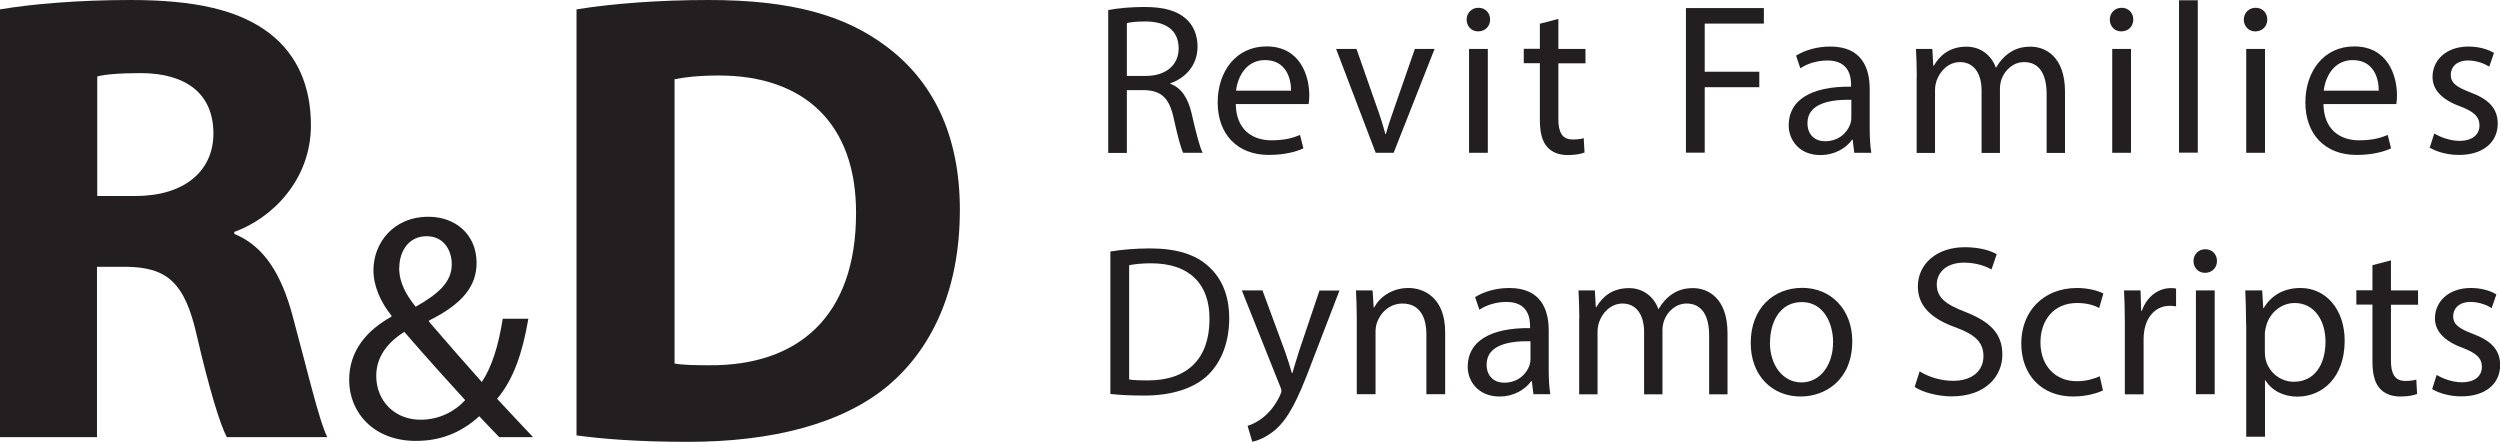 <?xml version="1.0" encoding="UTF-8"?><svg id="Layer_1" xmlns="http://www.w3.org/2000/svg" viewBox="0 0 186.38 32.94"><defs><style>.cls-1{fill:#231f20;}</style></defs><path class="cls-1" d="m0,.7c2.35-.4,5.83-.7,9.72-.7,4.8,0,8.16.73,10.47,2.56,1.93,1.53,2.99,3.81,2.99,6.78,0,4.1-2.93,6.95-5.71,7.95v.15c2.24.91,3.51,3.05,4.32,6.02,1,3.66,1.98,7.88,2.61,9.13h-7.49c-.5-.94-1.3-3.54-2.23-7.54-.9-4.04-2.26-5.12-5.27-5.16h-2.18v12.7H0V.7Zm7.25,13.91h2.86c3.63,0,5.8-1.85,5.8-4.66,0-2.96-2.03-4.48-5.37-4.5-1.75,0-2.78.11-3.29.25v8.91Z"/><path class="cls-1" d="m37.24,32.61c-.47-.47-.88-.92-1.51-1.58-1.41,1.28-2.95,1.84-4.73,1.84-3.14,0-4.97-2.12-4.97-4.54,0-2.2,1.33-3.71,3.15-4.72v-.08c-.83-1.05-1.34-2.23-1.34-3.38,0-1.98,1.43-3.99,4.11-3.99,2.01,0,3.58,1.33,3.58,3.43,0,1.7-.99,3.04-3.55,4.31v.08c1.37,1.59,2.9,3.34,3.94,4.5.75-1.13,1.24-2.69,1.56-4.72h1.91c-.43,2.54-1.12,4.55-2.33,5.97.87.93,1.7,1.83,2.68,2.86h-2.51Zm-2.56-2.78c-.96-1.05-2.76-3.03-4.54-5.09-.88.56-2.09,1.58-2.09,3.28,0,1.86,1.36,3.27,3.3,3.27,1.41,0,2.56-.62,3.33-1.46Zm-4.92-9.87c0,1.16.55,2.05,1.23,2.91,1.64-.94,2.69-1.8,2.69-3.17,0-1-.56-2.09-1.88-2.09s-2.03,1.11-2.03,2.35Z"/><path class="cls-1" d="m42.98.7c2.69-.44,6.2-.7,9.86-.7,6.14,0,10.15,1.13,13.25,3.47,3.36,2.51,5.47,6.45,5.47,12.17,0,6.2-2.24,10.49-5.35,13.11-3.4,2.84-8.62,4.19-14.92,4.19-3.8,0-6.51-.23-8.31-.48V.7Zm7.31,26.4c.64.12,1.66.13,2.55.13,6.63.06,10.98-3.6,10.98-11.34.02-6.72-3.92-10.26-10.21-10.26-1.6,0-2.68.14-3.32.28v21.19Z"/><path class="cls-1" d="m82.62.75c.71-.14,1.72-.23,2.68-.23,1.48,0,2.45.28,3.13.89.53.47.85,1.21.85,2.05,0,1.42-.91,2.36-2.03,2.75v.04c.82.29,1.32,1.07,1.58,2.18.35,1.51.61,2.54.83,2.96h-1.45c-.17-.31-.41-1.23-.71-2.58-.32-1.48-.9-2.05-2.17-2.09h-1.32v4.68h-1.39V.75Zm1.39,4.91h1.42c1.49,0,2.44-.81,2.44-2.05,0-1.4-1.01-2.01-2.48-2.01-.68,0-1.14.06-1.38.12v3.94Z"/><path class="cls-1" d="m92.13,7.77c.03,1.9,1.24,2.69,2.65,2.69,1.01,0,1.62-.18,2.14-.4l.25,1c-.49.23-1.35.49-2.58.49-2.38,0-3.81-1.58-3.81-3.91s1.38-4.18,3.64-4.18c2.53,0,3.19,2.22,3.19,3.64,0,.3-.02.51-.05.66h-5.43Zm4.12-1.01c.01-.89-.36-2.28-1.94-2.28-1.44,0-2.05,1.3-2.16,2.28h4.1Z"/><path class="cls-1" d="m101.13,3.65l1.52,4.34c.26.72.46,1.36.63,2h.04c.18-.64.4-1.29.65-2l1.51-4.34h1.47l-3.05,7.74h-1.34l-2.95-7.74h1.51Z"/><path class="cls-1" d="m111.09,1.46c0,.48-.34.88-.9.88-.51,0-.85-.4-.85-.88,0-.48.36-.88.88-.88s.87.38.87.88Zm-1.57,9.93V3.65h1.4v7.74h-1.4Z"/><path class="cls-1" d="m116.18,1.42v2.23h2.02v1.07h-2.02v4.17c0,.96.28,1.51,1.07,1.51.36,0,.63-.04.82-.1l.06,1.07c-.27.11-.71.19-1.26.19-.65,0-1.18-.21-1.52-.6-.39-.43-.55-1.11-.55-2.02v-4.23h-1.2v-1.07h1.2v-1.87l1.38-.36Z"/><path class="cls-1" d="m125.69.6h5.81v1.16h-4.41v3.59h4.07v1.15h-4.07v4.88h-1.4V.6Z"/><path class="cls-1" d="m138.24,11.39l-.12-.98h-.04c-.42.6-1.26,1.15-2.37,1.15-1.56,0-2.36-1.11-2.36-2.22,0-1.88,1.66-2.91,4.65-2.88v-.16c0-.63-.18-1.79-1.76-1.79-.72,0-1.47.21-2.02.58l-.32-.94c.64-.41,1.58-.68,2.55-.68,2.37,0,2.94,1.62,2.94,3.17v2.9c0,.66.03,1.32.12,1.85h-1.27Zm-.22-3.95c-1.52-.03-3.27.24-3.27,1.74,0,.92.61,1.35,1.31,1.35,1.02,0,1.66-.64,1.89-1.3.05-.15.07-.31.07-.44v-1.35Z"/><path class="cls-1" d="m142.9,5.74c0-.81-.03-1.45-.06-2.09h1.22l.07,1.25h.04c.43-.74,1.15-1.42,2.44-1.42,1.05,0,1.85.64,2.18,1.55h.03c.25-.44.55-.77.87-1.01.47-.35.97-.54,1.7-.54,1.03,0,2.56.67,2.56,3.36v4.56h-1.37v-4.38c0-1.5-.55-2.39-1.68-2.39-.81,0-1.43.59-1.68,1.27-.07.2-.12.46-.12.71v4.79h-1.37v-4.65c0-1.23-.54-2.12-1.61-2.12-.88,0-1.52.7-1.75,1.41-.07.21-.11.45-.11.69v4.67h-1.37v-5.65Z"/><path class="cls-1" d="m159.04,1.46c0,.48-.34.88-.9.88-.51,0-.85-.4-.85-.88,0-.48.36-.88.88-.88s.87.38.87.88Zm-1.57,9.93V3.65h1.4v7.74h-1.4Z"/><path class="cls-1" d="m162.45.02h1.4v11.36h-1.4V.02Z"/><path class="cls-1" d="m169.03,1.46c0,.48-.34.88-.9.88-.51,0-.85-.4-.85-.88,0-.48.36-.88.88-.88s.87.38.87.88Zm-1.57,9.93V3.65h1.4v7.74h-1.4Z"/><path class="cls-1" d="m173.22,7.77c.03,1.9,1.24,2.69,2.65,2.69,1.01,0,1.62-.18,2.14-.4l.25,1c-.49.23-1.35.49-2.58.49-2.38,0-3.81-1.58-3.81-3.91s1.38-4.18,3.64-4.18c2.53,0,3.19,2.22,3.19,3.64,0,.3-.02.51-.05.66h-5.43Zm4.12-1.01c.01-.89-.36-2.28-1.94-2.28-1.44,0-2.05,1.3-2.16,2.28h4.1Z"/><path class="cls-1" d="m181.48,9.95c.42.26,1.16.55,1.87.55,1.03,0,1.5-.51,1.5-1.15s-.41-1.03-1.44-1.42c-1.4-.51-2.06-1.27-2.06-2.19,0-1.25,1.01-2.27,2.68-2.27.79,0,1.47.21,1.9.48l-.35,1.02c-.3-.19-.87-.46-1.59-.46-.83,0-1.28.48-1.28,1.06,0,.64.46.93,1.47,1.32,1.33.5,2.03,1.17,2.03,2.33,0,1.37-1.07,2.33-2.89,2.33-.85,0-1.63-.22-2.18-.54l.34-1.06Z"/><path class="cls-1" d="m82.78,18.75c.85-.14,1.87-.23,2.96-.23,2,0,3.43.47,4.37,1.35.96.87,1.53,2.12,1.53,3.86s-.55,3.2-1.55,4.2c-1.02,1-2.69,1.56-4.78,1.56-1,0-1.83-.04-2.53-.12v-10.61Zm1.4,9.54c.35.06.87.07,1.4.07,2.99,0,4.59-1.66,4.59-4.57.02-2.55-1.42-4.16-4.36-4.16-.72,0-1.26.07-1.63.14v8.52Z"/><path class="cls-1" d="m94.12,21.65l1.69,4.58c.18.51.37,1.12.5,1.58h.04c.14-.46.31-1.05.49-1.61l1.53-4.54h1.49l-2.12,5.51c-1,2.66-1.69,4.02-2.65,4.86-.7.6-1.38.84-1.73.9l-.35-1.18c.35-.11.81-.33,1.23-.69.38-.31.85-.85,1.18-1.57.07-.15.11-.25.11-.34,0-.08-.02-.19-.1-.36l-2.85-7.14h1.53Z"/><path class="cls-1" d="m101.15,23.74c0-.81-.03-1.45-.06-2.09h1.24l.08,1.27h.04c.38-.73,1.28-1.45,2.56-1.45,1.06,0,2.73.64,2.73,3.3v4.62h-1.4v-4.46c0-1.25-.47-2.3-1.79-2.3-.92,0-1.64.66-1.9,1.44-.06.17-.1.42-.1.65v4.67h-1.4v-5.65Z"/><path class="cls-1" d="m114.32,29.39l-.12-.98h-.04c-.43.6-1.26,1.15-2.37,1.15-1.56,0-2.37-1.11-2.37-2.22,0-1.88,1.66-2.91,4.65-2.88v-.16c0-.63-.18-1.79-1.76-1.79-.72,0-1.47.21-2.02.58l-.32-.94c.64-.41,1.58-.68,2.55-.68,2.37,0,2.94,1.62,2.94,3.17v2.9c0,.66.03,1.32.12,1.85h-1.27Zm-.22-3.95c-1.52-.03-3.27.24-3.27,1.74,0,.92.61,1.35,1.31,1.35,1.02,0,1.66-.64,1.89-1.3.05-.15.07-.31.07-.44v-1.35Z"/><path class="cls-1" d="m117.74,23.74c0-.81-.03-1.45-.06-2.09h1.22l.07,1.25h.04c.43-.74,1.15-1.42,2.44-1.42,1.05,0,1.85.64,2.18,1.55h.03c.25-.44.55-.77.87-1.01.47-.35.97-.54,1.7-.54,1.03,0,2.56.67,2.56,3.36v4.56h-1.37v-4.38c0-1.5-.55-2.39-1.68-2.39-.81,0-1.43.59-1.68,1.27-.07.2-.12.46-.12.71v4.79h-1.37v-4.65c0-1.23-.54-2.12-1.61-2.12-.88,0-1.52.7-1.75,1.41-.07.21-.11.45-.11.69v4.67h-1.37v-5.65Z"/><path class="cls-1" d="m138.09,25.44c0,2.87-1.99,4.12-3.85,4.12-2.1,0-3.72-1.53-3.72-3.99,0-2.59,1.7-4.11,3.84-4.11s3.73,1.61,3.73,3.97Zm-6.14.09c0,1.7.97,2.98,2.35,2.98s2.36-1.26,2.36-3.02c0-1.31-.66-2.97-2.33-2.97s-2.37,1.54-2.37,3.01Z"/><path class="cls-1" d="m143.12,27.69c.62.39,1.53.7,2.49.7,1.42,0,2.26-.74,2.26-1.84,0-1-.58-1.59-2.04-2.13-1.76-.62-2.85-1.55-2.85-3.06,0-1.68,1.4-2.93,3.5-2.93,1.1,0,1.91.25,2.38.52l-.39,1.14c-.34-.2-1.07-.51-2.04-.51-1.48,0-2.04.88-2.04,1.61,0,1,.66,1.5,2.14,2.07,1.83.72,2.75,1.6,2.75,3.18s-1.22,3.11-3.78,3.11c-1.04,0-2.18-.31-2.76-.7l.37-1.16Z"/><path class="cls-1" d="m156.77,29.11c-.37.18-1.18.45-2.22.45-2.33,0-3.86-1.59-3.86-3.96s1.63-4.13,4.16-4.13c.83,0,1.58.21,1.96.41l-.31,1.08c-.34-.18-.87-.37-1.65-.37-1.77,0-2.73,1.32-2.73,2.93,0,1.79,1.15,2.9,2.7,2.9.79,0,1.33-.2,1.72-.37l.24,1.06Z"/><path class="cls-1" d="m158.41,24.06c0-.91-.02-1.69-.06-2.41h1.23l.05,1.52h.05c.36-1.04,1.21-1.69,2.16-1.69.15,0,.26,0,.39.04v1.32c-.14-.03-.29-.04-.48-.04-.99,0-1.69.75-1.88,1.8-.04.2-.06.43-.06.66v4.14h-1.4v-5.33Z"/><path class="cls-1" d="m165.28,19.46c0,.48-.34.88-.9.88-.51,0-.85-.4-.85-.88,0-.48.36-.88.88-.88s.87.38.87.88Zm-1.57,9.93v-7.74h1.4v7.74h-1.4Z"/><path class="cls-1" d="m167.45,24.17c0-.99-.03-1.79-.06-2.52h1.26l.08,1.32h.03c.56-.94,1.49-1.5,2.75-1.5,1.88,0,3.29,1.58,3.29,3.93,0,2.79-1.71,4.17-3.52,4.17-1.04,0-1.92-.45-2.39-1.22h-.03v4.21h-1.4v-8.39Zm1.4,2.07c0,.2.02.39.06.57.25.98,1.11,1.65,2.11,1.65,1.49,0,2.35-1.22,2.35-3,0-1.54-.81-2.87-2.3-2.87-.96,0-1.86.68-2.13,1.74-.05.18-.09.39-.09.57v1.34Z"/><path class="cls-1" d="m178.25,19.42v2.23h2.02v1.07h-2.02v4.17c0,.96.28,1.51,1.07,1.51.36,0,.63-.04.82-.1l.06,1.07c-.27.11-.71.19-1.26.19-.65,0-1.18-.21-1.52-.6-.39-.43-.55-1.11-.55-2.02v-4.23h-1.2v-1.07h1.2v-1.87l1.38-.36Z"/><path class="cls-1" d="m181.66,27.95c.42.26,1.16.55,1.87.55,1.03,0,1.5-.51,1.5-1.15s-.41-1.03-1.44-1.42c-1.4-.51-2.06-1.27-2.06-2.19,0-1.25,1.01-2.27,2.68-2.27.79,0,1.47.21,1.9.48l-.35,1.02c-.3-.19-.87-.46-1.59-.46-.83,0-1.28.48-1.28,1.06,0,.64.46.93,1.47,1.32,1.33.5,2.03,1.17,2.03,2.33,0,1.37-1.07,2.33-2.89,2.33-.85,0-1.63-.22-2.18-.54l.34-1.06Z"/></svg>